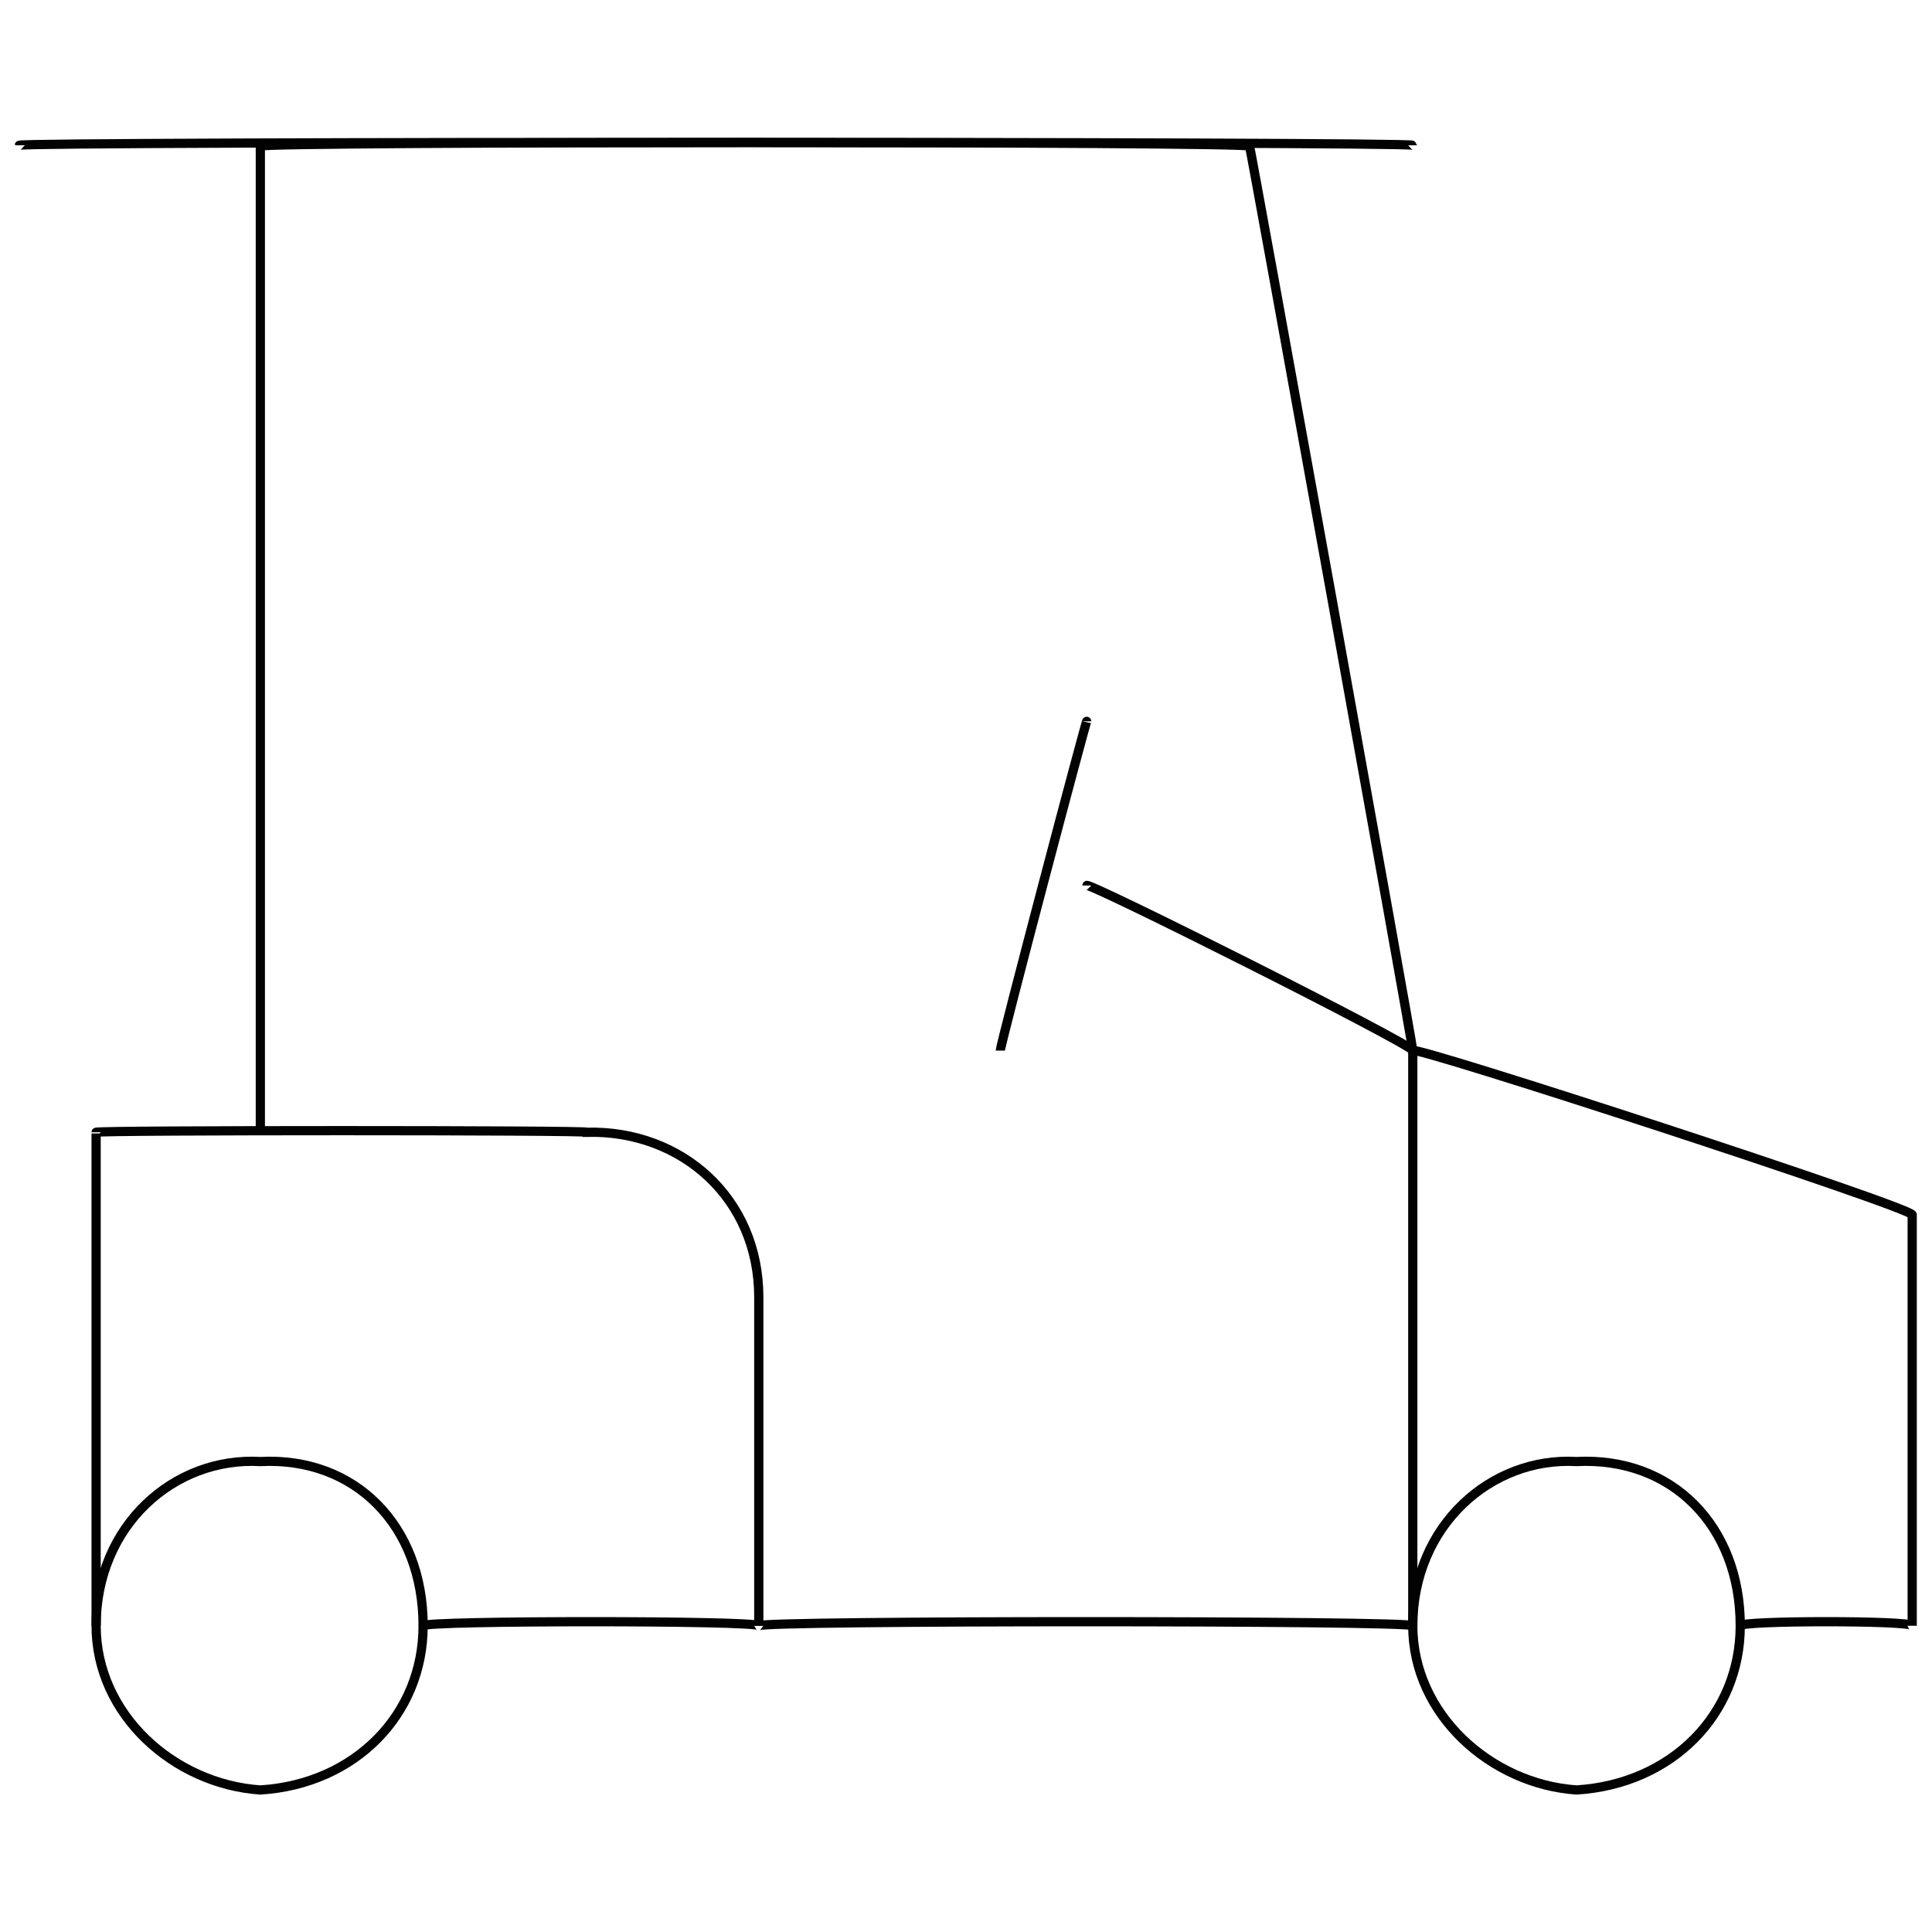 <svg xmlns="http://www.w3.org/2000/svg" version="1.1" xmlns:xlink="http://www.w3.org/1999/xlink" width="100%" height="100%" id="svgWorkerArea" viewBox="0 0 400 400" xmlns:artdraw="https://artdraw.muisca.co" style="background: white;"><defs id="defsdoc"><pattern id="patternBool" x="0" y="0" width="10" height="10" patternUnits="userSpaceOnUse" patternTransform="rotate(35)"><circle cx="5" cy="5" r="4" style="stroke: none;fill: #ff000070;"></circle></pattern></defs><g id="fileImp-961290720" class="cosito"><path id="circleImp-764065882" class="grouped" style="fill:none; stroke:#020202; stroke-miterlimit:10; stroke-width:1.91px; " d="M19.9 336.595C19.9 315.876 36 301.576 53.9 302.596 73.5 301.576 87.6 315.876 87.6 336.595 87.6 354.976 73.5 369.376 53.9 370.593 36 369.376 19.9 354.976 19.9 336.595 19.9 335.476 19.9 335.476 19.9 336.595"></path><path id="circleImp-291695473" class="grouped" style="fill:none; stroke:#020202; stroke-miterlimit:10; stroke-width:1.91px; " d="M292.5 336.595C292.5 315.876 308.7 301.576 326.4 302.596 346.1 301.576 360.3 315.876 360.3 336.595 360.3 354.976 346.1 369.376 326.4 370.593 308.7 369.376 292.5 354.976 292.5 336.595 292.5 335.476 292.5 335.476 292.5 336.595"></path><path id="pathImp-774374641" class="grouped" style="fill:none; stroke:#020202; stroke-miterlimit:10; stroke-width:1.91px; " d="M87.6 336.595C87.6 335.476 157.1 335.476 157.1 336.595 157.1 335.476 157.1 267.776 157.1 268.598 157.1 248.076 141.1 233.976 121.6 234.422 121.6 233.976 19.9 233.976 19.9 234.422 19.9 233.976 19.9 335.476 19.9 336.595"></path><path id="polylineImp-602914224" class="grouped" style="fill:none; stroke:#020202; stroke-miterlimit:10; stroke-width:1.91px; " d="M292.5 336.595C292.5 335.476 292.5 216.276 292.5 217.512 292.5 216.276 395.9 249.976 395.9 251.51 395.9 249.976 395.9 335.476 395.9 336.595 395.9 335.476 360.3 335.476 360.3 336.595"></path><path id="lineImp-819476074" class="grouped" style="fill:none; stroke:#020202; stroke-miterlimit:10; stroke-width:1.91px; " d="M292.5 336.595C292.5 335.476 157.1 335.476 157.1 336.595"></path><path id="polylineImp-818233562" class="grouped" style="fill:none; stroke:#020202; stroke-miterlimit:10; stroke-width:1.91px; " d="M53.9 234.422C53.9 233.976 53.9 29.276 53.9 30.254 53.9 29.276 258.7 29.276 258.7 30.254 258.7 29.276 292.5 216.276 292.5 217.512"></path><path id="lineImp-653322655" class="grouped" style="fill:none; stroke:#020202; stroke-miterlimit:10; stroke-width:1.91px; " d="M4 30.076C4 29.276 292.5 29.276 292.5 30.076"></path><path id="lineImp-866270026" class="grouped" style="fill:none; stroke:#020202; stroke-miterlimit:10; stroke-width:1.91px; " d="M207.1 217.512C207.1 216.276 225 148.576 225 149.337"></path><path id="lineImp-385111700" class="grouped" style="fill:none; stroke:#020202; stroke-miterlimit:10; stroke-width:1.91px; " d="M292.5 217.512C292.5 216.276 225 182.376 225 183.335"></path></g></svg>